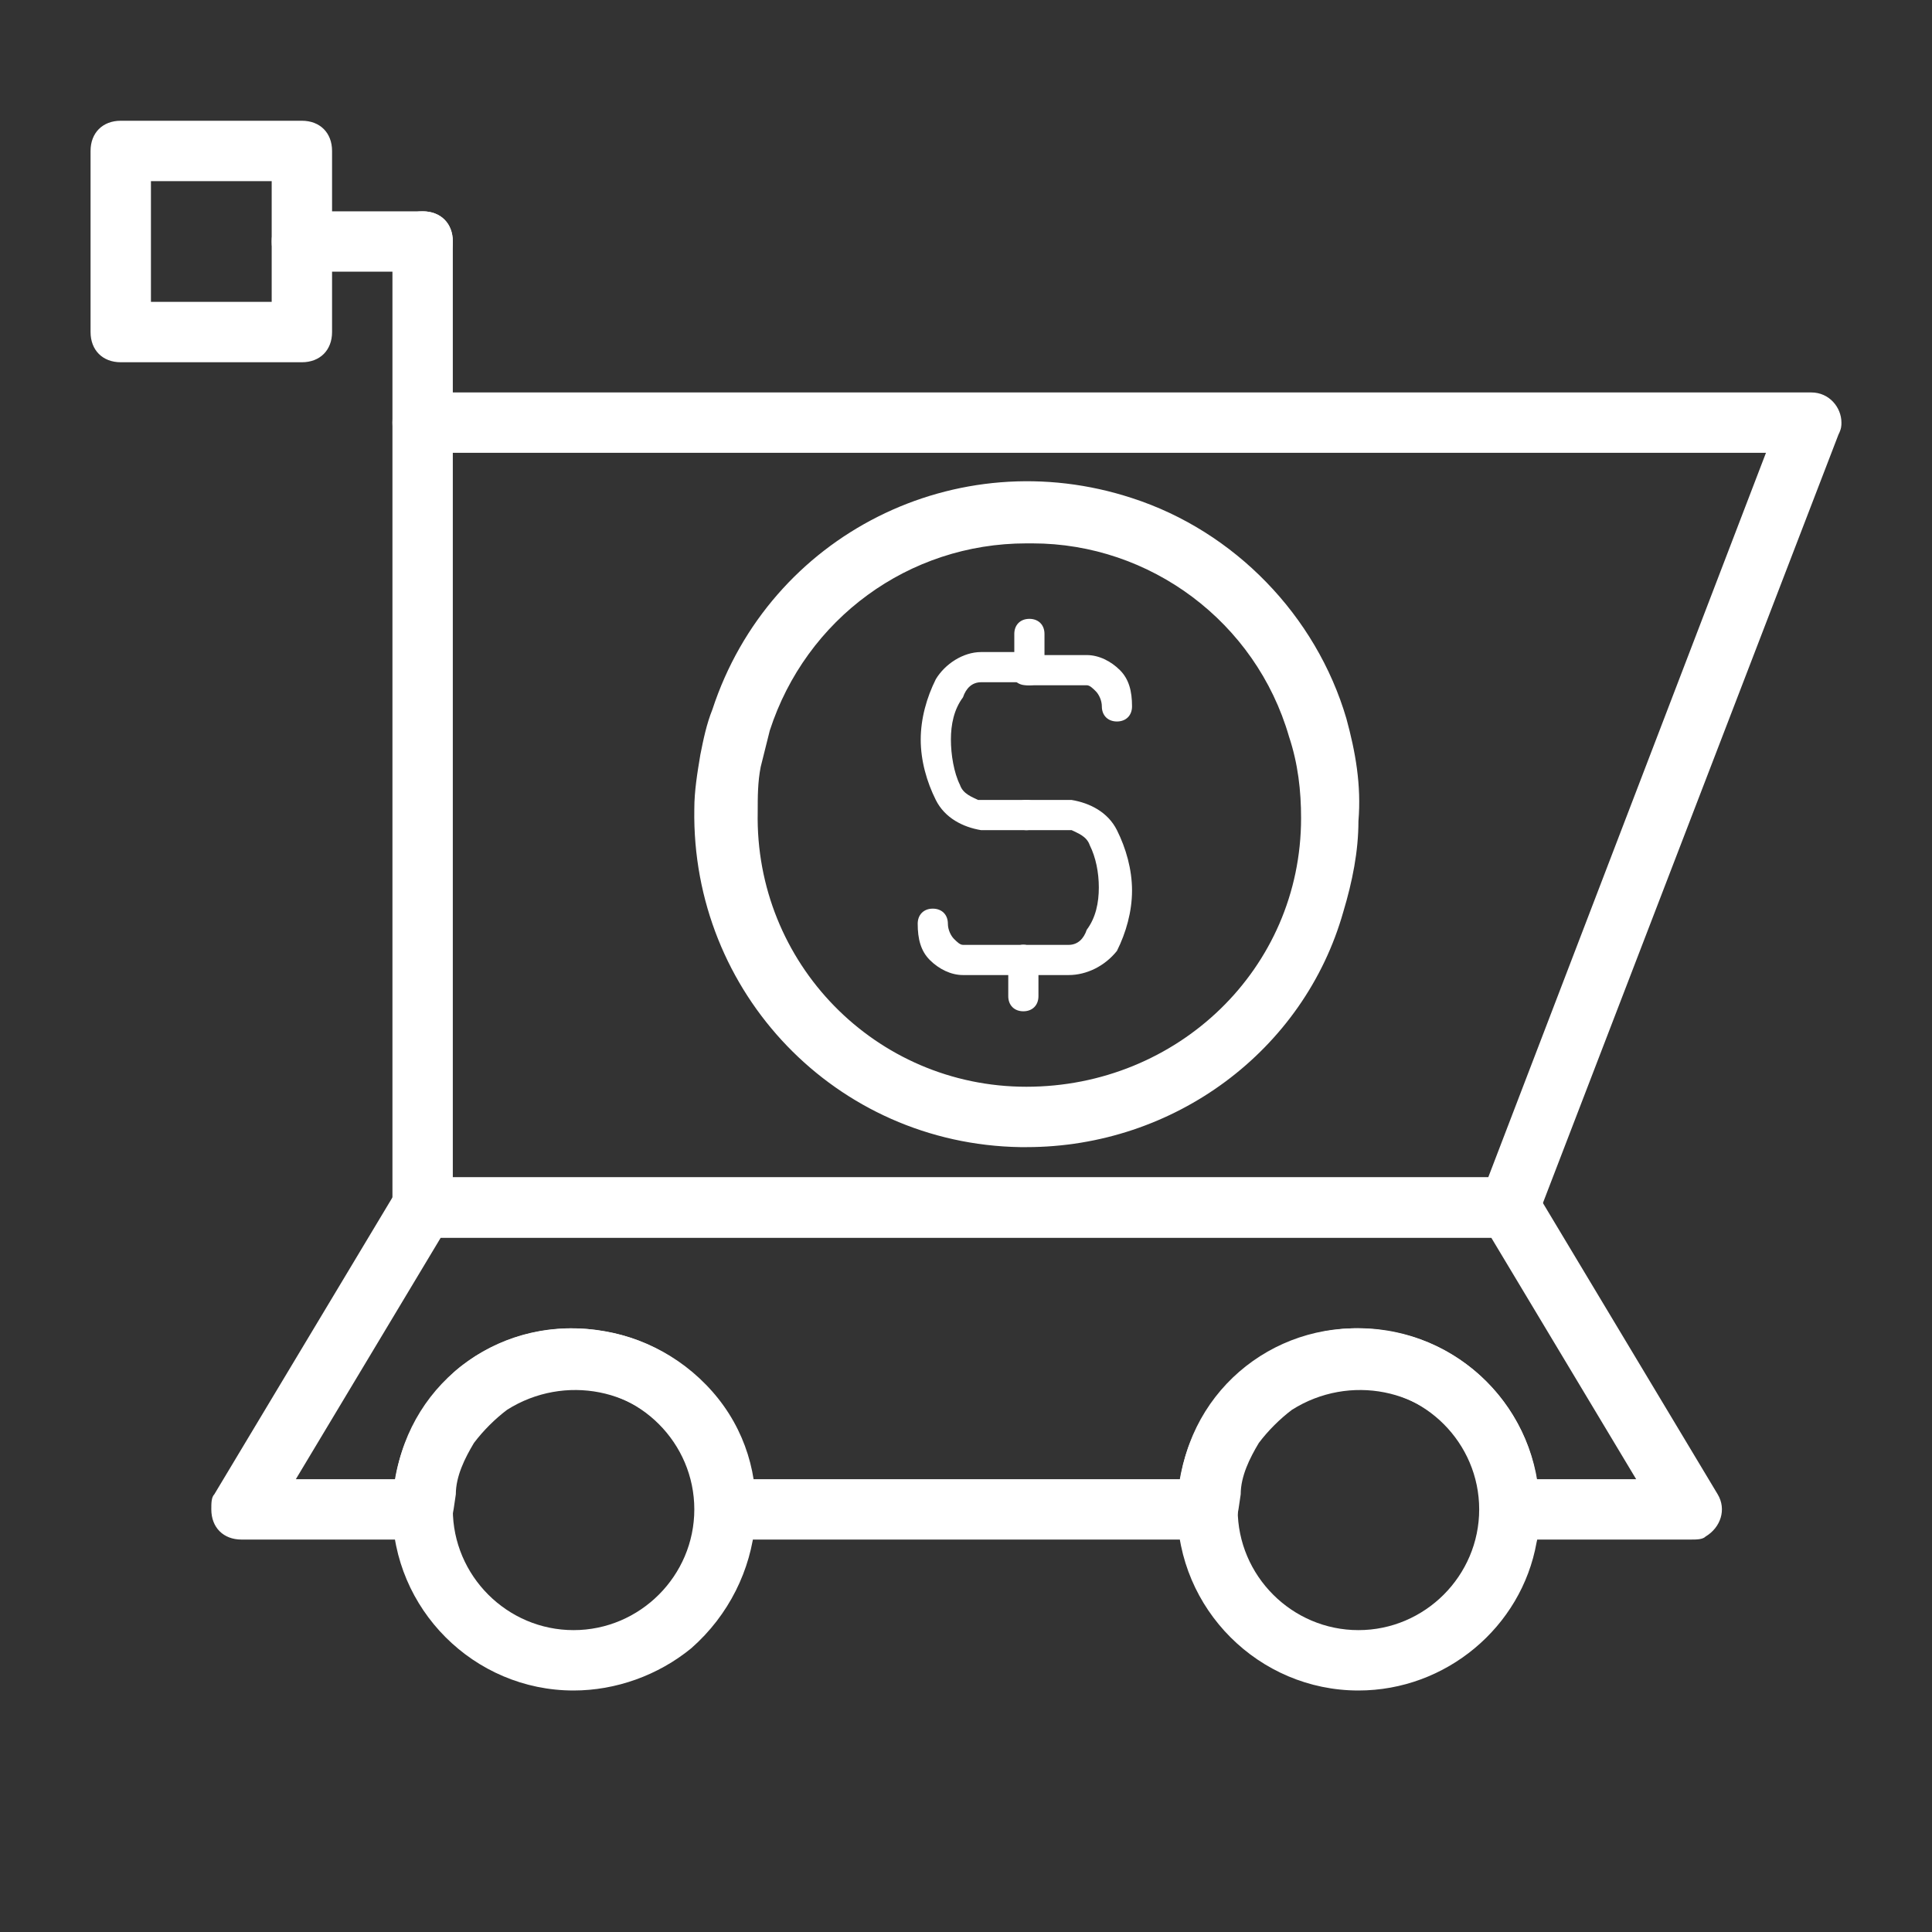 <?xml version="1.0" encoding="utf-8"?>
<!-- Generator: Adobe Illustrator 25.4.1, SVG Export Plug-In . SVG Version: 6.00 Build 0)  -->
<svg version="1.1" id="Layer_1" xmlns="http://www.w3.org/2000/svg" xmlns:xlink="http://www.w3.org/1999/xlink" x="0px" y="0px"
	 viewBox="0 0 64 64" style="enable-background:new 0 0 64 64;" xml:space="preserve">
<rect x="0" y="0" width="64" height="64" fill="#333333" stroke="none"/>
<style type="text/css">
	.st0{fill:#FFFFFF;}
</style>
<path class="st0" d="M34,27.5L34,27.5h-1.5c-0.6-0.1-1.2-0.4-1.5-1c-0.3-0.6-0.5-1.3-0.5-2c0-0.7,0.2-1.4,0.5-2
	c0.3-0.5,0.9-0.9,1.5-0.9h1.5c0.3,0,0.5,0.2,0.5,0.5s-0.2,0.5-0.5,0.5h-1.5c-0.3,0-0.5,0.2-0.6,0.5c-0.3,0.4-0.4,0.9-0.4,1.4
	c0,0.5,0.1,1.1,0.3,1.5c0.1,0.3,0.4,0.4,0.6,0.5H34c0.3,0,0.5,0.2,0.5,0.5S34.3,27.5,34,27.5L34,27.5z"/>
<path class="st0" d="M37,23.9L37,23.9c-0.3,0-0.5-0.2-0.5-0.5c0-0.2-0.1-0.4-0.2-0.5c-0.1-0.1-0.2-0.2-0.3-0.2h-2
	c-0.3,0-0.5-0.2-0.5-0.5s0.2-0.5,0.5-0.5h2c0.4,0,0.8,0.2,1.1,0.5c0.3,0.3,0.4,0.7,0.4,1.2C37.5,23.7,37.3,23.9,37,23.9z"/>
<path class="st0" d="M33.9,32.3L33.9,32.3h-2c-0.4,0-0.8-0.2-1.1-0.5c-0.3-0.3-0.4-0.7-0.4-1.2c0-0.3,0.2-0.5,0.5-0.5
	s0.5,0.2,0.5,0.5c0,0.2,0.1,0.4,0.2,0.5c0.1,0.1,0.2,0.2,0.3,0.2h2c0.3,0,0.5,0.2,0.5,0.5S34.2,32.3,33.9,32.3L33.9,32.3z"/>
<path class="st0" d="M33.9,33.5L33.9,33.5c-0.3,0-0.5-0.2-0.5-0.5c0,0,0,0,0,0v-1.2c0-0.3,0.2-0.5,0.5-0.5c0.3,0,0.5,0.2,0.5,0.5
	c0,0,0,0,0,0V33C34.4,33.3,34.2,33.5,33.9,33.5C33.9,33.5,33.9,33.5,33.9,33.5z"/>
<path class="st0" d="M34.1,22.7L34.1,22.7c-0.3,0-0.5-0.2-0.5-0.5c0,0,0,0,0,0V21c0-0.3,0.2-0.5,0.5-0.5s0.5,0.2,0.5,0.5v1.2
	C34.6,22.5,34.4,22.7,34.1,22.7C34.1,22.7,34.1,22.7,34.1,22.7z"/>
<path class="st0" d="M35.4,32.3L35.4,32.3h-1.5c-0.3,0-0.5-0.2-0.5-0.5s0.2-0.5,0.5-0.5h1.5c0.3,0,0.5-0.2,0.6-0.5
	c0.3-0.4,0.4-0.9,0.4-1.4c0-0.5-0.1-1-0.3-1.4c-0.1-0.3-0.4-0.4-0.6-0.5H34c-0.3,0-0.5-0.2-0.5-0.5c0,0,0,0,0,0
	c0-0.3,0.2-0.5,0.5-0.5h1.5c0.6,0.1,1.2,0.4,1.5,1c0.3,0.6,0.5,1.3,0.5,2c0,0.7-0.2,1.4-0.5,2C36.6,32,36,32.3,35.4,32.3z"/>
<path class="st0" d="M34,38h-0.2c-6.1-0.1-10.9-5.1-10.8-11.2c0-0.6,0.1-1.2,0.2-1.8c0.1-0.5,0.2-1,0.4-1.5c1.9-5.8,8.1-8.9,13.9-7
	c3.4,1.1,6.1,3.9,7.1,7.3c0.3,1.1,0.5,2.2,0.4,3.4l0,0c0,1-0.2,2-0.5,3C43.2,34.8,38.9,38,34,38z M34,18c-3.9,0-7.3,2.5-8.5,6.2
	c-0.1,0.4-0.2,0.8-0.3,1.2c-0.1,0.5-0.1,1-0.1,1.5c-0.1,5,3.9,9.1,8.9,9.1s9.1-3.9,9.1-8.9c0-0.9-0.1-1.8-0.4-2.7
	c-1.1-3.8-4.6-6.4-8.5-6.4H34z M44,27.1L44,27.1z"/>
<path class="st0" d="M50,41H14c-0.6,0-1-0.4-1-1V14c0-0.6,0.4-1,1-1h46c0.6,0,1,0.5,1,1c0,0.1,0,0.2-0.1,0.4l-10,26
	C50.8,40.7,50.4,41,50,41z M15,39h34.3l9.2-24H15V39z"/>
<path class="st0" d="M56,51h-6c-0.9,0-0.9-0.9-1-1.5c-0.1-0.6-0.3-1.2-0.6-1.7c-1.2-1.8-3.7-2.3-5.6-1.1c-0.4,0.3-0.8,0.7-1.1,1.1
	c-0.3,0.5-0.6,1.1-0.6,1.7C41,50.1,41,51,40.1,51H24c-0.9,0-0.9-0.9-1-1.5c-0.1-0.6-0.3-1.2-0.6-1.7c-1.2-1.8-3.7-2.3-5.6-1.1
	c-0.4,0.3-0.8,0.7-1.1,1.1c-0.3,0.5-0.6,1.1-0.6,1.7C15,50.1,15,51,14.1,51H8c-0.6,0-1-0.4-1-1c0-0.2,0-0.4,0.1-0.5l6-10
	c0.2-0.3,0.5-0.5,0.9-0.5h36c0.4,0,0.7,0.2,0.9,0.5l6,10c0.3,0.5,0.1,1.1-0.4,1.4C56.4,51,56.2,51,56,51z M50.9,49h3.3l-4.8-8H14.6
	l-4.8,8h3.3c0.5-3.3,3.6-5.5,6.9-4.9c2.5,0.4,4.5,2.4,4.9,4.9h14.2c0.5-3.3,3.6-5.5,6.9-4.9C48.5,44.5,50.5,46.5,50.9,49z"/>
<path class="st0" d="M19,56c-3.3,0-6-2.7-6-6c0-1.8,0.8-3.4,2.1-4.6c2.5-2.1,6.3-1.8,8.5,0.7s1.8,6.3-0.7,8.5
	C21.8,55.5,20.4,56,19,56z M19,46c-2.2,0-4,1.8-4,4s1.8,4,4,4s4-1.8,4-4S21.2,46,19,46z"/>
<path class="st0" d="M45,56c-3.3,0-6-2.7-6-6c0-3.3,2.7-6,6-6c3.3,0,6,2.7,6,6c0,0.4,0,0.7-0.1,1.1C50.4,53.9,47.9,56,45,56z M45,46
	c-2.2,0-4,1.8-4,4s1.8,4,4,4s4-1.8,4-4S47.2,46,45,46z"/>
<path class="st0" d="M14,15c-0.6,0-1-0.4-1-1V8c0-0.6,0.4-1,1-1s1,0.4,1,1v6C15,14.6,14.6,15,14,15z"/>
<path class="st0" d="M14,9h-4C9.4,9,9,8.6,9,8s0.4-1,1-1h4c0.6,0,1,0.4,1,1S14.6,9,14,9z"/>
<path class="st0" d="M10,12H4c-0.6,0-1-0.4-1-1V5c0-0.6,0.4-1,1-1h6c0.6,0,1,0.4,1,1v6C11,11.6,10.6,12,10,12z M5,10h4V6H5V10z"/>
</svg>
